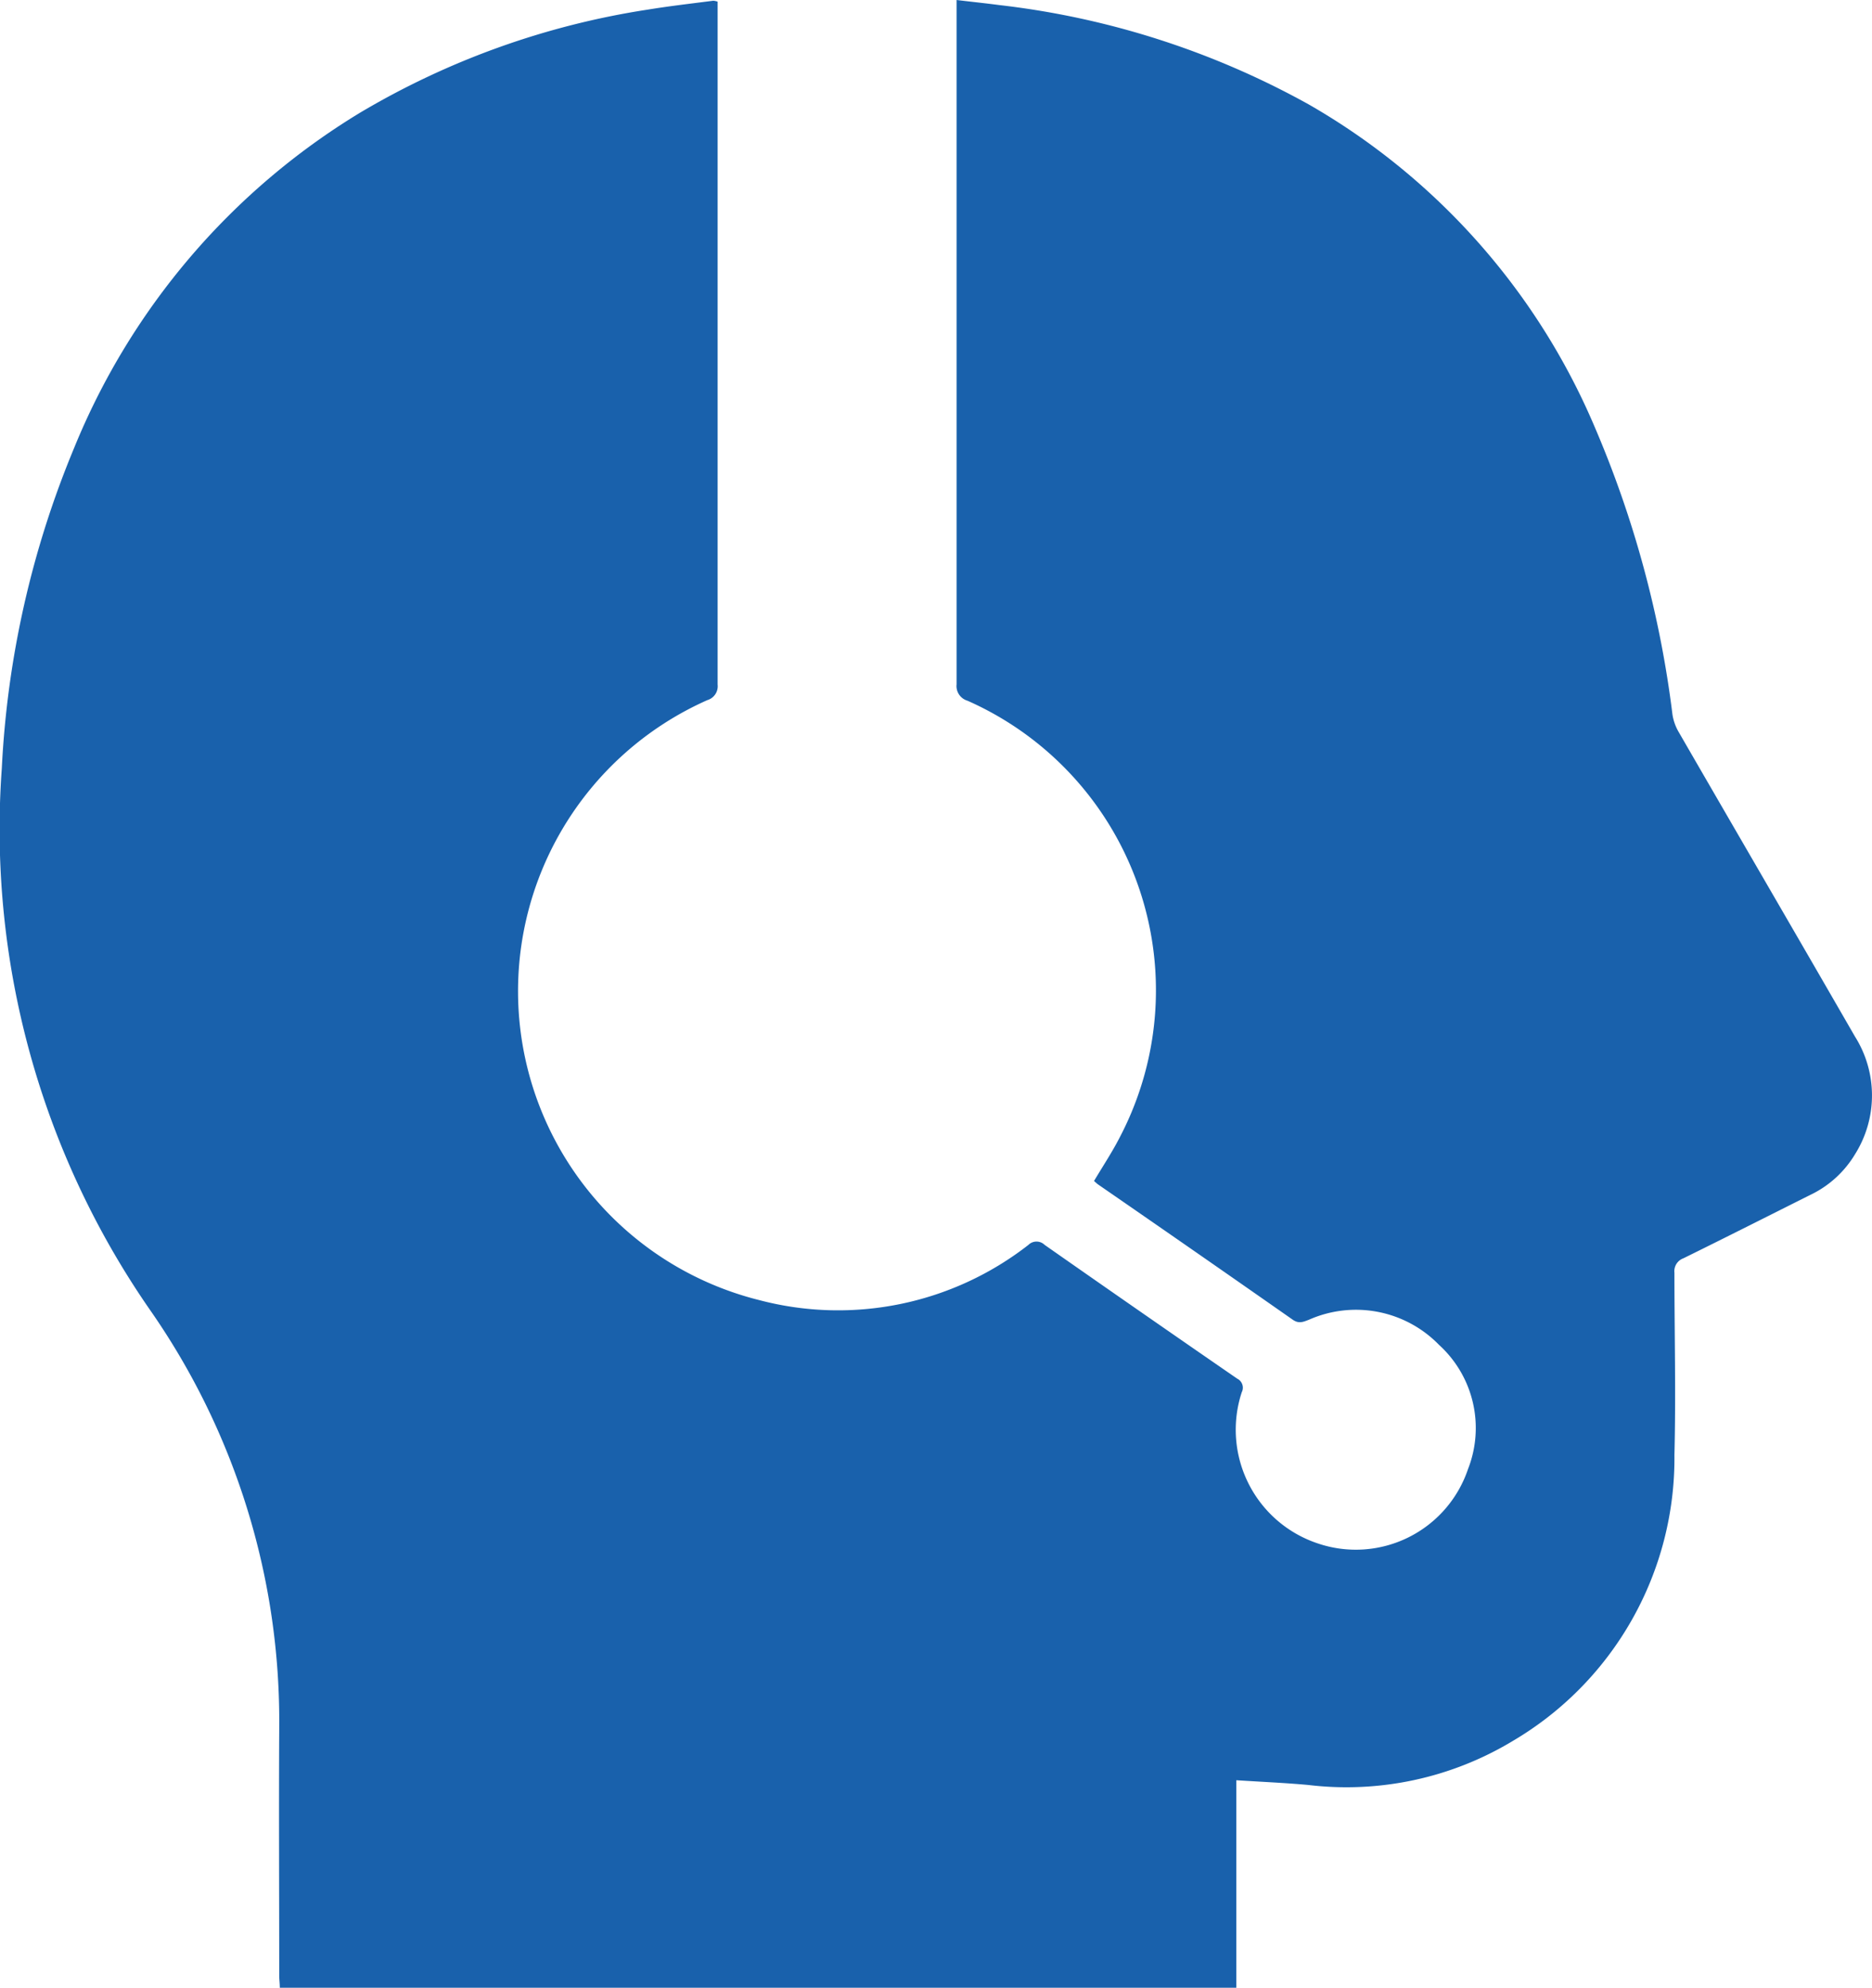 <svg xmlns="http://www.w3.org/2000/svg" xmlns:xlink="http://www.w3.org/1999/xlink" id="Raggruppa_206" data-name="Raggruppa 206" width="25.838" height="27.426" viewBox="0 0 25.838 27.426"><defs><clipPath id="clip-path"><rect id="Rettangolo_183" data-name="Rettangolo 183" width="25.838" height="27.426" fill="#1961ac"></rect></clipPath></defs><g id="Raggruppa_205" data-name="Raggruppa 205" clip-path="url(#clip-path)"><path id="Tracciato_252" data-name="Tracciato 252" d="M17.064,27.426H3.862c0-.061-.008-.115-.008-.169,0-1.14-.006-2.28,0-3.42A9.912,9.912,0,0,0,2.07,18.073,11.636,11.636,0,0,1,.025,10.6a13.18,13.18,0,0,1,1-4.424A9.682,9.682,0,0,1,4.968,1.556,11.059,11.059,0,0,1,8.945.132c.3-.049.6-.083.9-.122a.242.242,0,0,1,.06.013V.186q0,4.63,0,9.259a.2.2,0,0,1-.142.215,4.393,4.393,0,0,0,.715,8.278,4.272,4.272,0,0,0,3.716-.761.16.16,0,0,1,.225,0q1.325.927,2.657,1.845a.139.139,0,0,1,.063.188,1.653,1.653,0,0,0,1.045,2.084,1.634,1.634,0,0,0,2.078-1.024,1.551,1.551,0,0,0-.4-1.714,1.6,1.6,0,0,0-1.795-.347c-.079.03-.139.059-.224,0q-1.338-.936-2.682-1.863c-.021-.014-.039-.033-.061-.051.122-.205.252-.4.359-.61a4.369,4.369,0,0,0-2.106-6.017.211.211,0,0,1-.15-.226q0-4.622,0-9.244V0c.208.025.4.045.59.07A11.5,11.5,0,0,1,18.062,1.44a9.329,9.329,0,0,1,3.948,4.45,14.577,14.577,0,0,1,1.074,3.97.685.685,0,0,0,.087.242c.809,1.4,1.625,2.8,2.432,4.2a1.524,1.524,0,0,1,0,1.625,1.445,1.445,0,0,1-.619.561c-.583.292-1.165.586-1.75.874a.189.189,0,0,0-.123.2c0,.837.021,1.675,0,2.511a4.527,4.527,0,0,1-2.231,3.948,4.443,4.443,0,0,1-2.826.607c-.321-.029-.644-.043-.99-.065Z" transform="translate(0)" fill="#1961ac"></path></g></svg>